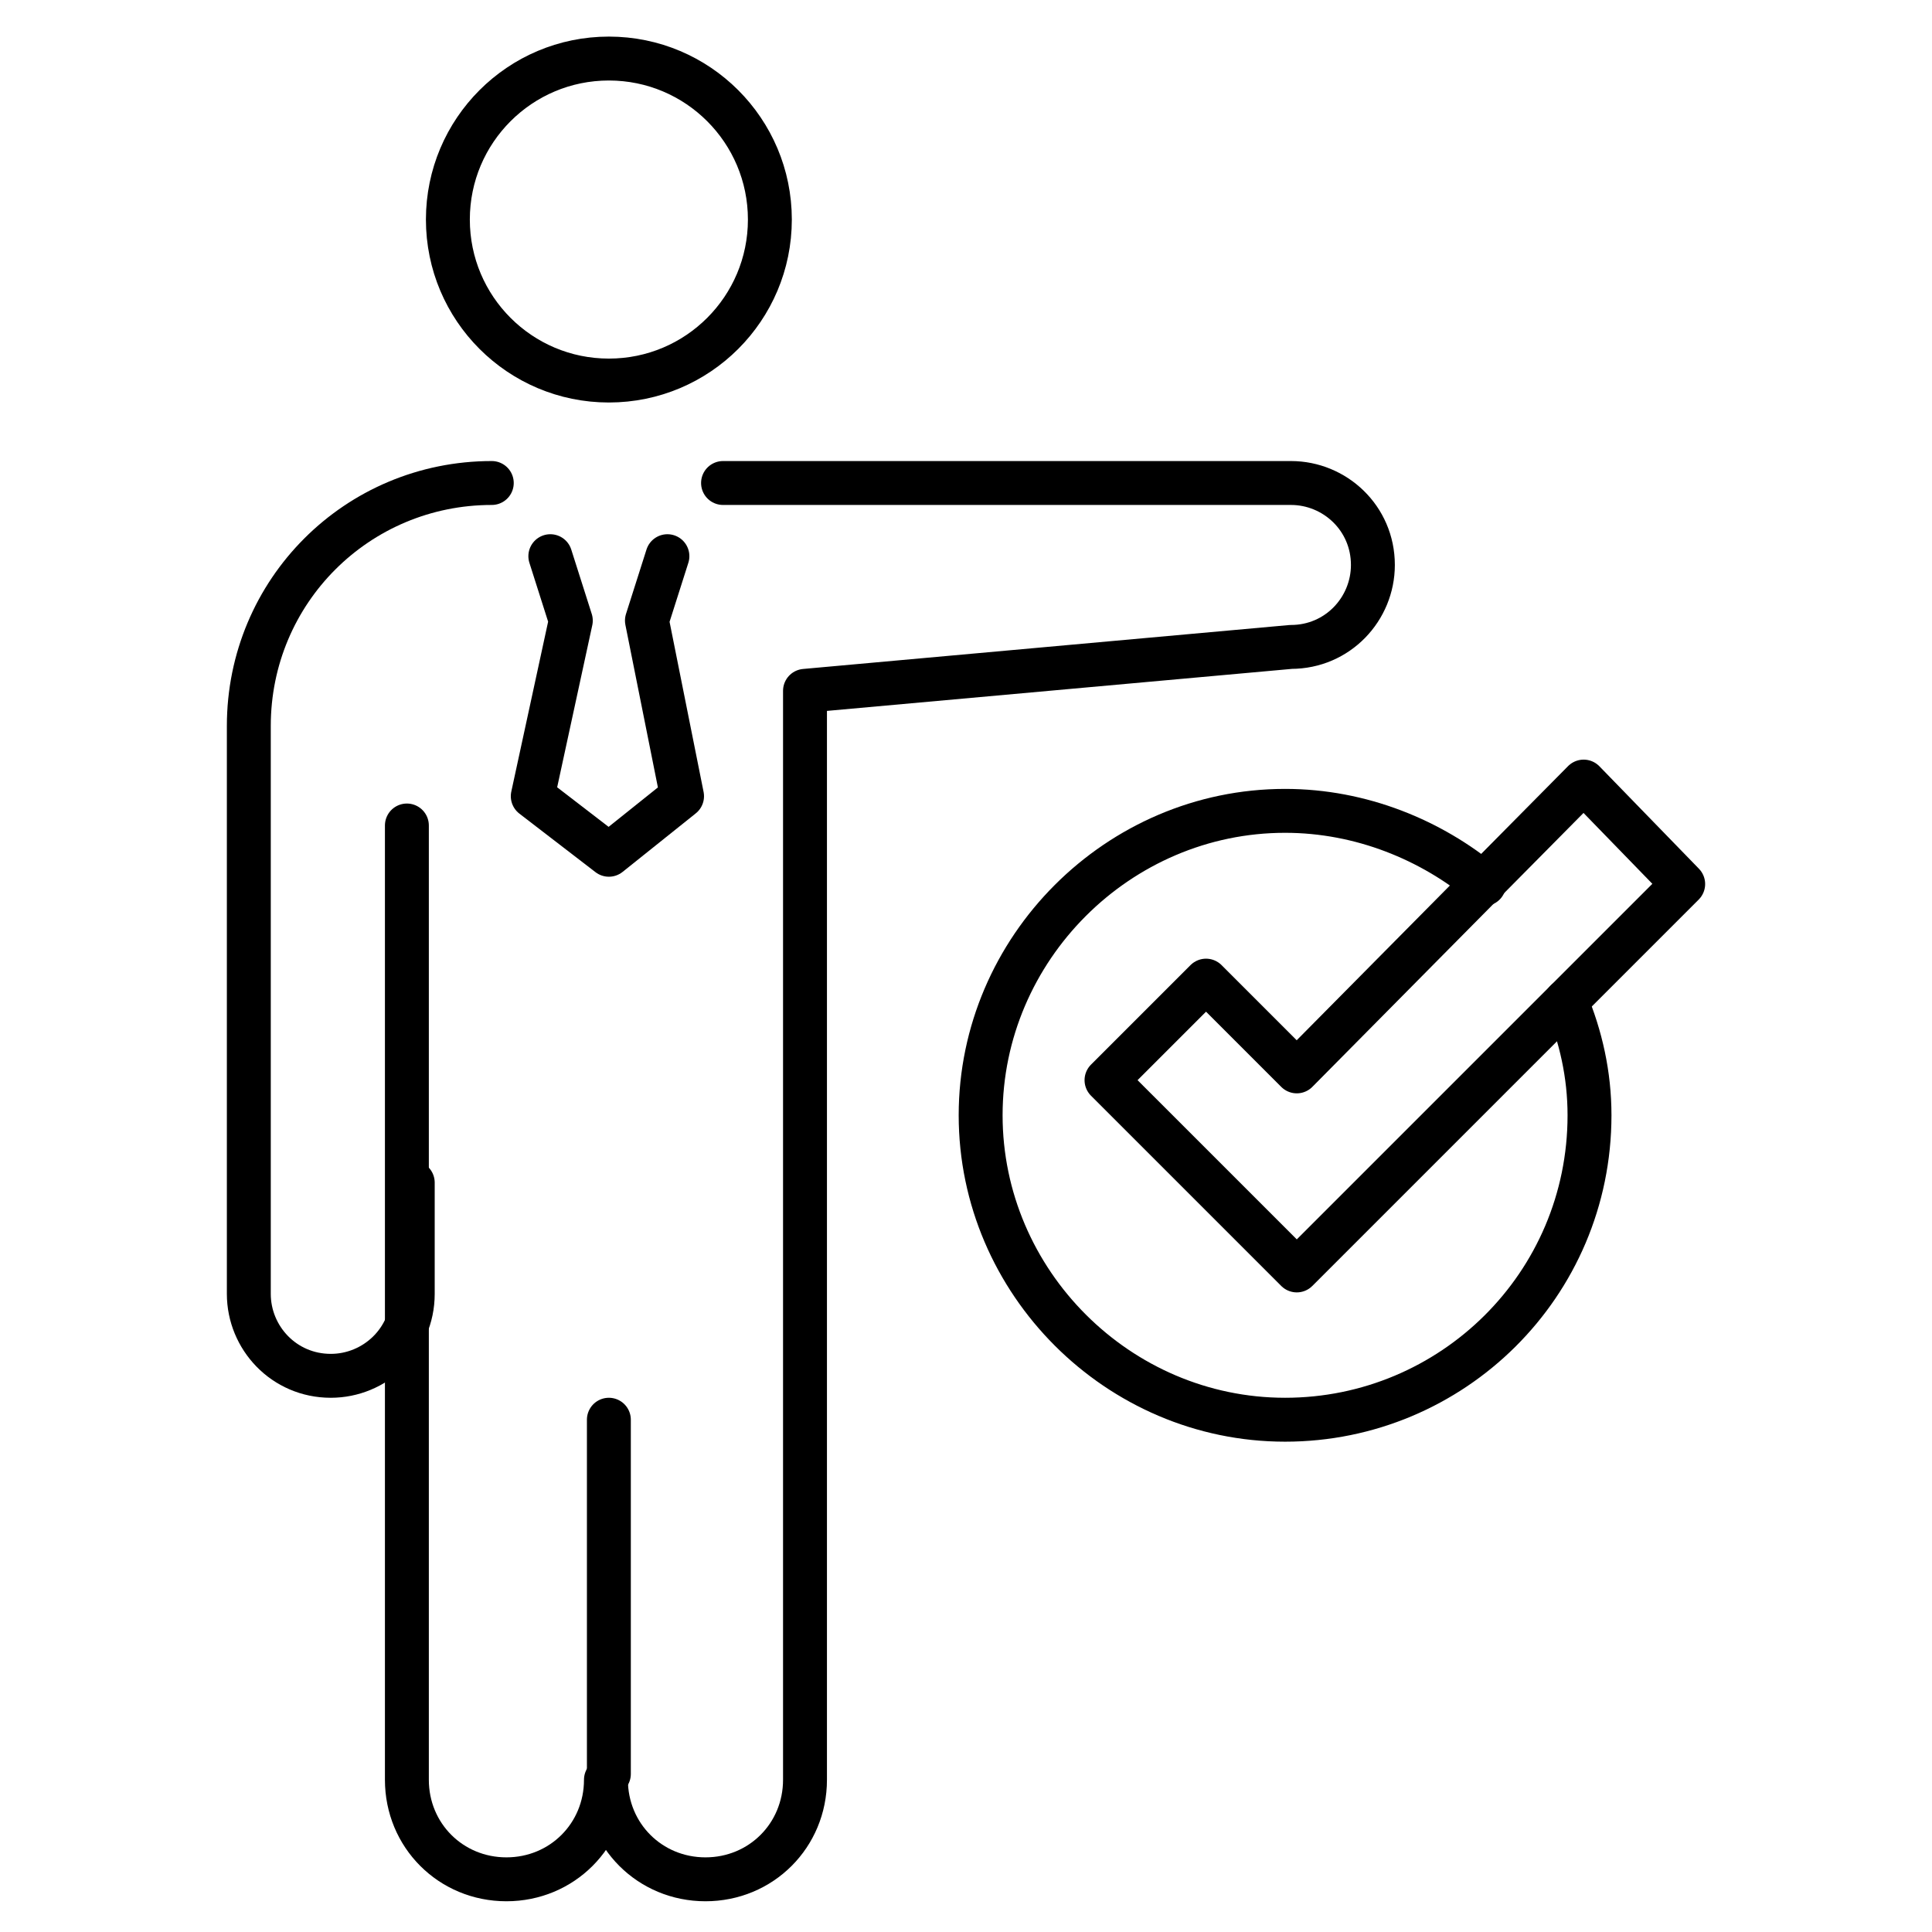 <?xml version="1.0" encoding="UTF-8" standalone="no"?><!-- icon666.com - MILLIONS OF FREE VECTOR ICONS --><svg width="1024" height="1024" id="Layer_1" enable-background="new 0 0 66 66" viewBox="0 0 66 66" xmlns="http://www.w3.org/2000/svg"><g style="fill:none;stroke:#000;stroke-width:1.5;stroke-linecap:round;stroke-linejoin:round;stroke-miterlimit:10"><g><path d="m20.8 60.6v-12.1"/><path d="m18.8 19 .7 2.2-1.3 6 2.6 2 2.5-2-1.2-6 .7-2.2"/><path d="m24.7 16.5h19.4c1.5 0 2.8 1.2 2.8 2.8 0 1.5-1.2 2.8-2.8 2.8l-16.6 1.5v4.8 32.4c0 1.9-1.5 3.4-3.4 3.4s-3.4-1.5-3.4-3.4c0 1.9-1.5 3.4-3.4 3.4s-3.4-1.5-3.4-3.4v-32.6"/><path d="m16.8 16.5c-4.6 0-8.3 3.7-8.3 8.3v19.4c0 1.5 1.2 2.8 2.8 2.8 1.5 0 2.8-1.2 2.8-2.8v-3.8"/><circle cx="20.8" cy="7.5" r="5.5"/></g><g><path d="m53.5 34.2c.5 1.2.8 2.5.8 3.9 0 5.8-4.7 10.4-10.4 10.4s-10.4-4.7-10.4-10.4 4.7-10.4 10.4-10.4c2.6 0 5 1 6.8 2.5"/><path d="m44.3 43.4-6.5-6.5 3.4-3.4 3.1 3.1 9.8-9.9 3.4 3.5z"/></g></g></svg>